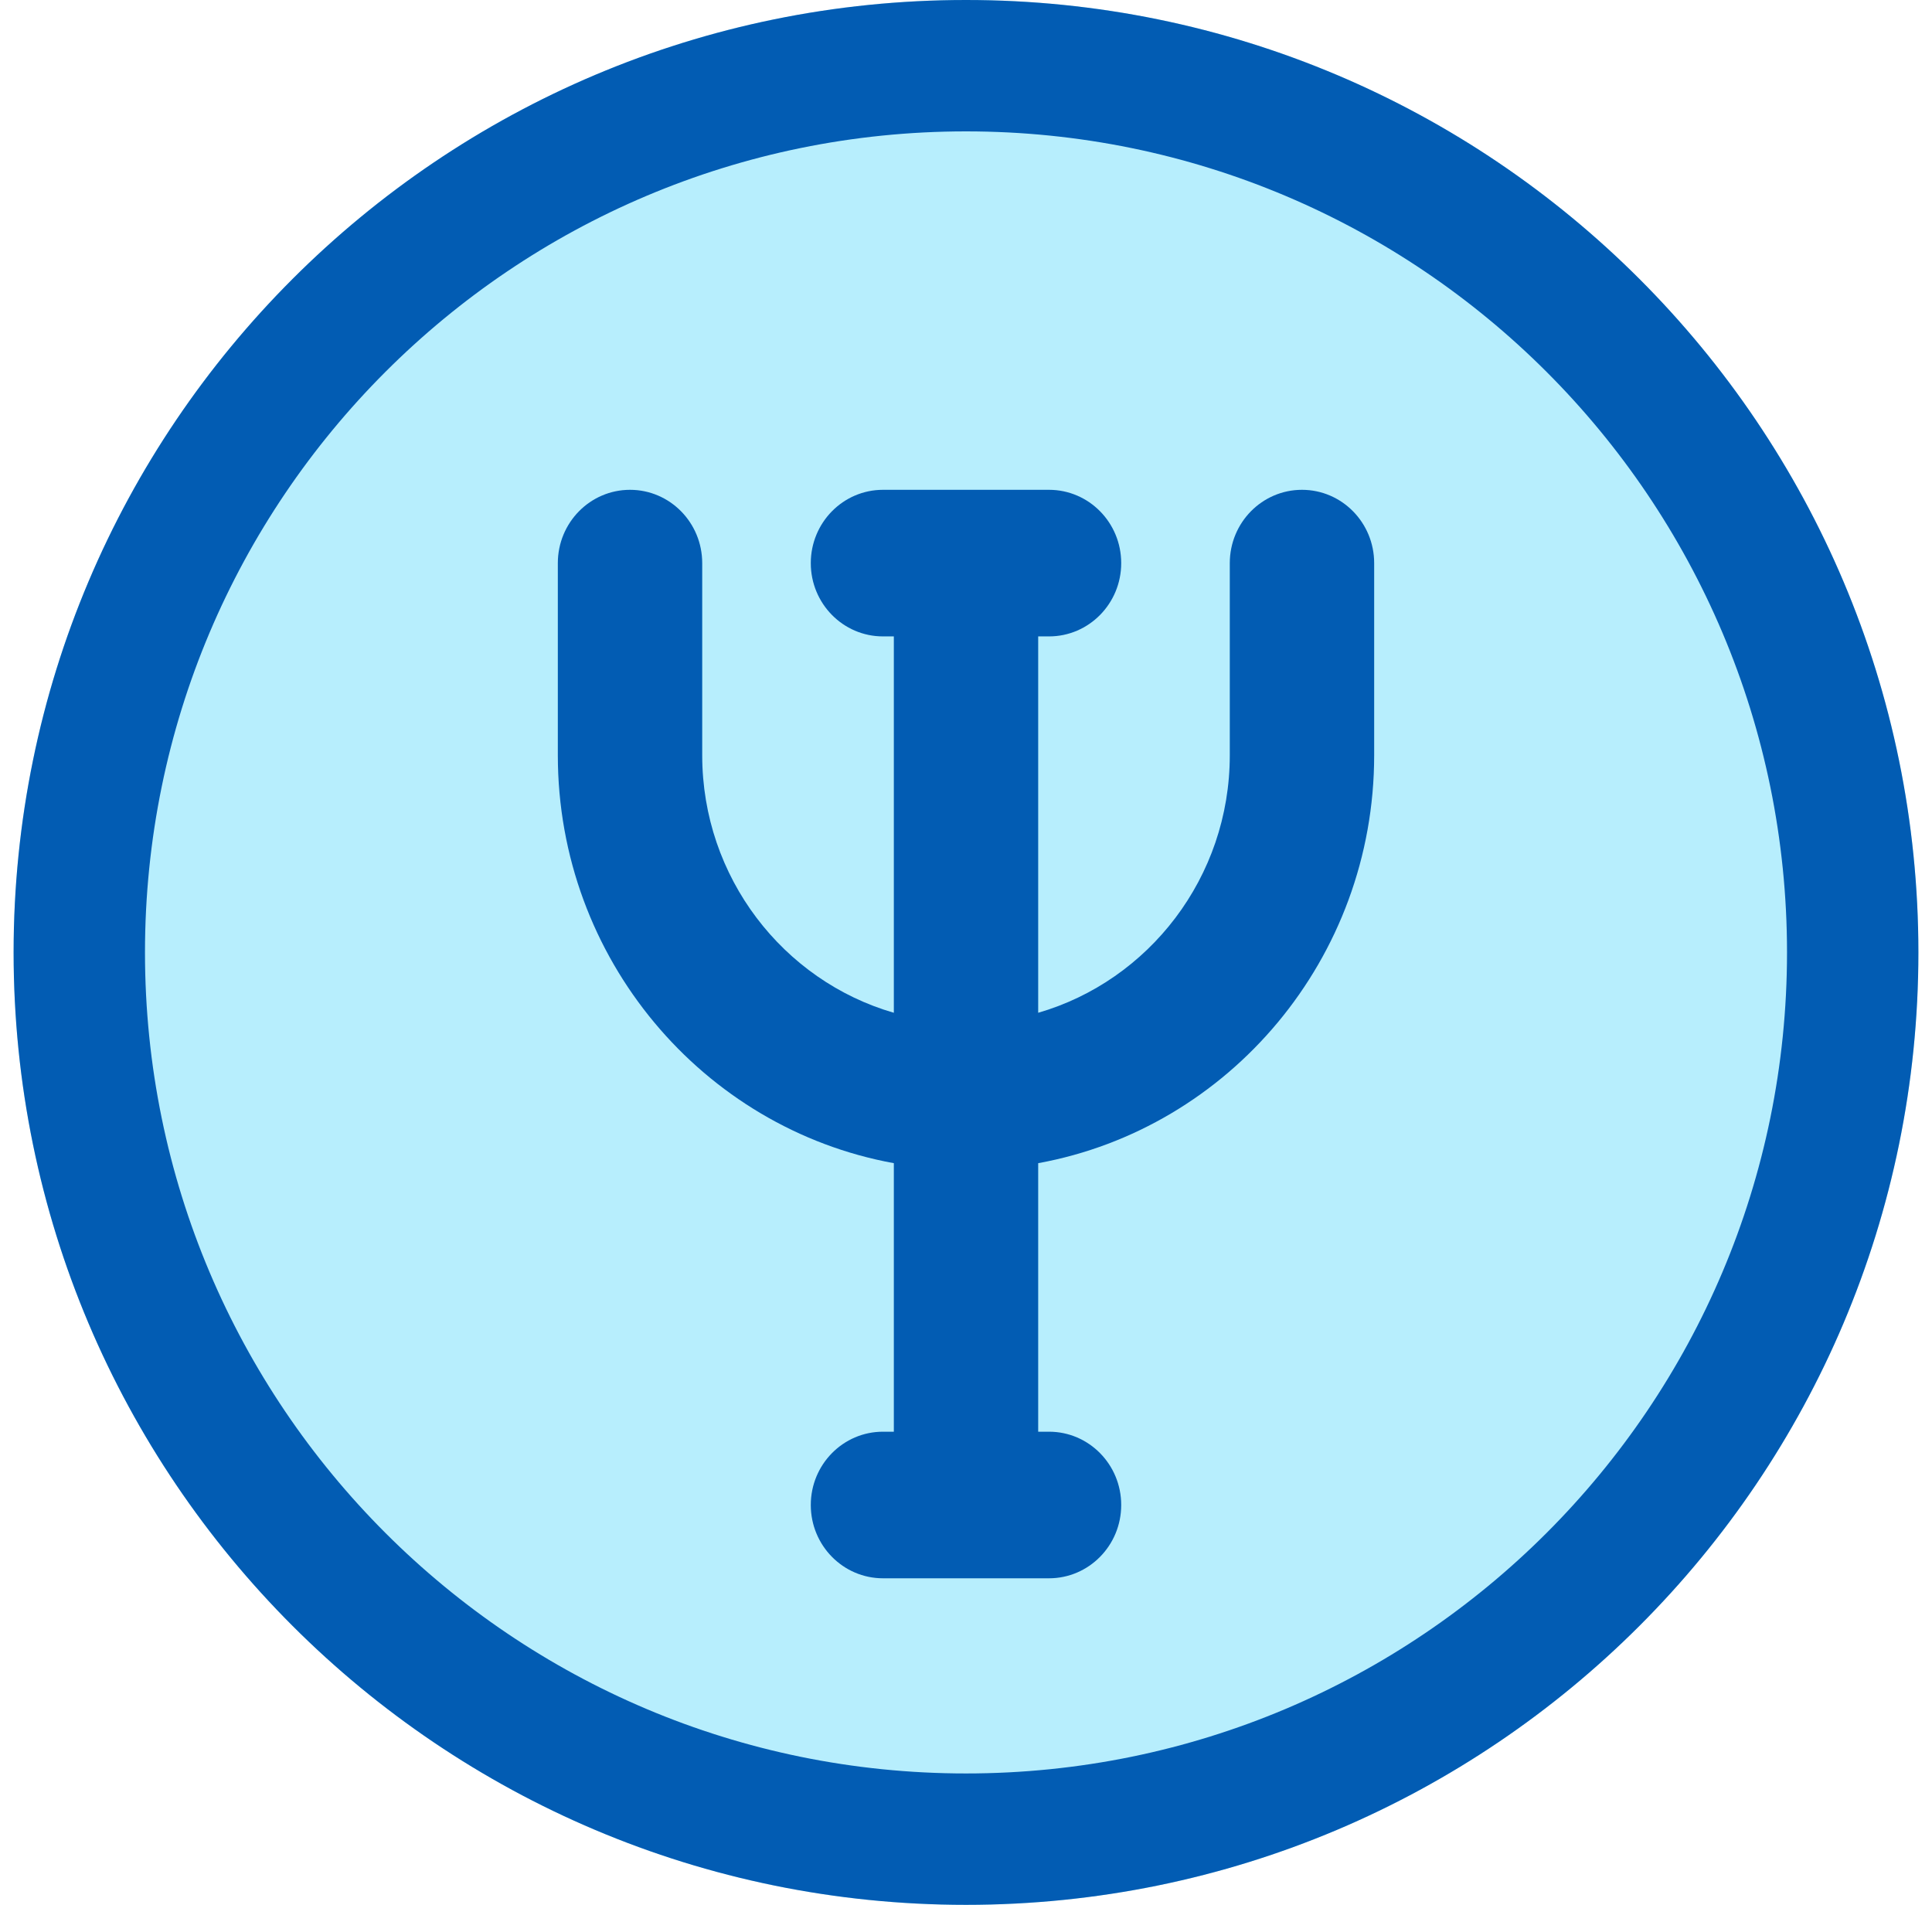 <?xml version="1.0" encoding="UTF-8"?>
<svg width="71px" height="70px" viewBox="0 0 71 70" version="1.1" xmlns="http://www.w3.org/2000/svg" xmlns:xlink="http://www.w3.org/1999/xlink">
    <!-- Generator: sketchtool 52.6 (67491) - http://www.bohemiancoding.com/sketch -->
    <title>FE8E36F2-9AC7-4EB3-8187-D10E65A30FF5</title>
    <desc>Created with sketchtool.</desc>
    <g id="IMG-Homepage" stroke="none" stroke-width="1" fill="none" fill-rule="evenodd">
        <g transform="translate(-649, -997)" id="Psychology-Icon">
            <g transform="translate(649, 997)">
                <path d="M35.5,0 C16.17,0 0.5,15.67 0.5,35 C0.5,54.33 16.17,70 35.5,70 C54.83,70 70.5,54.33 70.5,35 C70.5,15.67 54.83,0 35.5,0" id="Fill-1" fill="#B7EEFD"></path>
                <path d="M47.847,18 C46.382,18 45.194,19.206 45.194,20.694 L45.194,27.753 C45.194,32.247 42.212,36.043 38.153,37.218 L38.153,23.387 L38.551,23.387 C40.016,23.387 41.204,22.181 41.204,20.694 C41.204,19.206 40.016,18 38.551,18 L32.449,18 C30.984,18 29.796,19.206 29.796,20.694 C29.796,22.181 30.984,23.387 32.449,23.387 L32.848,23.387 L32.848,37.218 C28.788,36.044 25.806,32.247 25.806,27.753 L25.806,20.694 C25.806,19.206 24.618,18 23.153,18 C21.688,18 20.5,19.206 20.5,20.694 L20.5,27.753 C20.5,35.232 25.837,41.469 32.848,42.745 L32.848,52.613 L32.449,52.613 C30.984,52.613 29.796,53.818 29.796,55.306 C29.796,56.794 30.984,58 32.449,58 L38.551,58 C40.016,58 41.204,56.794 41.204,55.306 C41.204,53.818 40.016,52.613 38.551,52.613 L38.153,52.613 L38.153,42.745 C45.163,41.469 50.5,35.232 50.5,27.753 L50.5,20.694 C50.5,19.206 49.312,18 47.847,18" id="Fill-4" fill="#025CB3"></path>
                <path d="M35.5,65.172 C18.836,65.172 5.328,51.663 5.328,35 C5.328,18.336 18.836,4.828 35.5,4.828 C52.164,4.828 65.672,18.336 65.672,35 C65.672,51.663 52.164,65.172 35.5,65.172 M35.5,0 C16.17,0 0.5,15.67 0.5,35 C0.5,54.33 16.17,70 35.5,70 C54.83,70 70.5,54.33 70.5,35 C70.5,15.67 54.83,0 35.5,0" id="Fill-6" fill="#025CB3"></path>
            </g>
        </g>
    </g>
</svg>